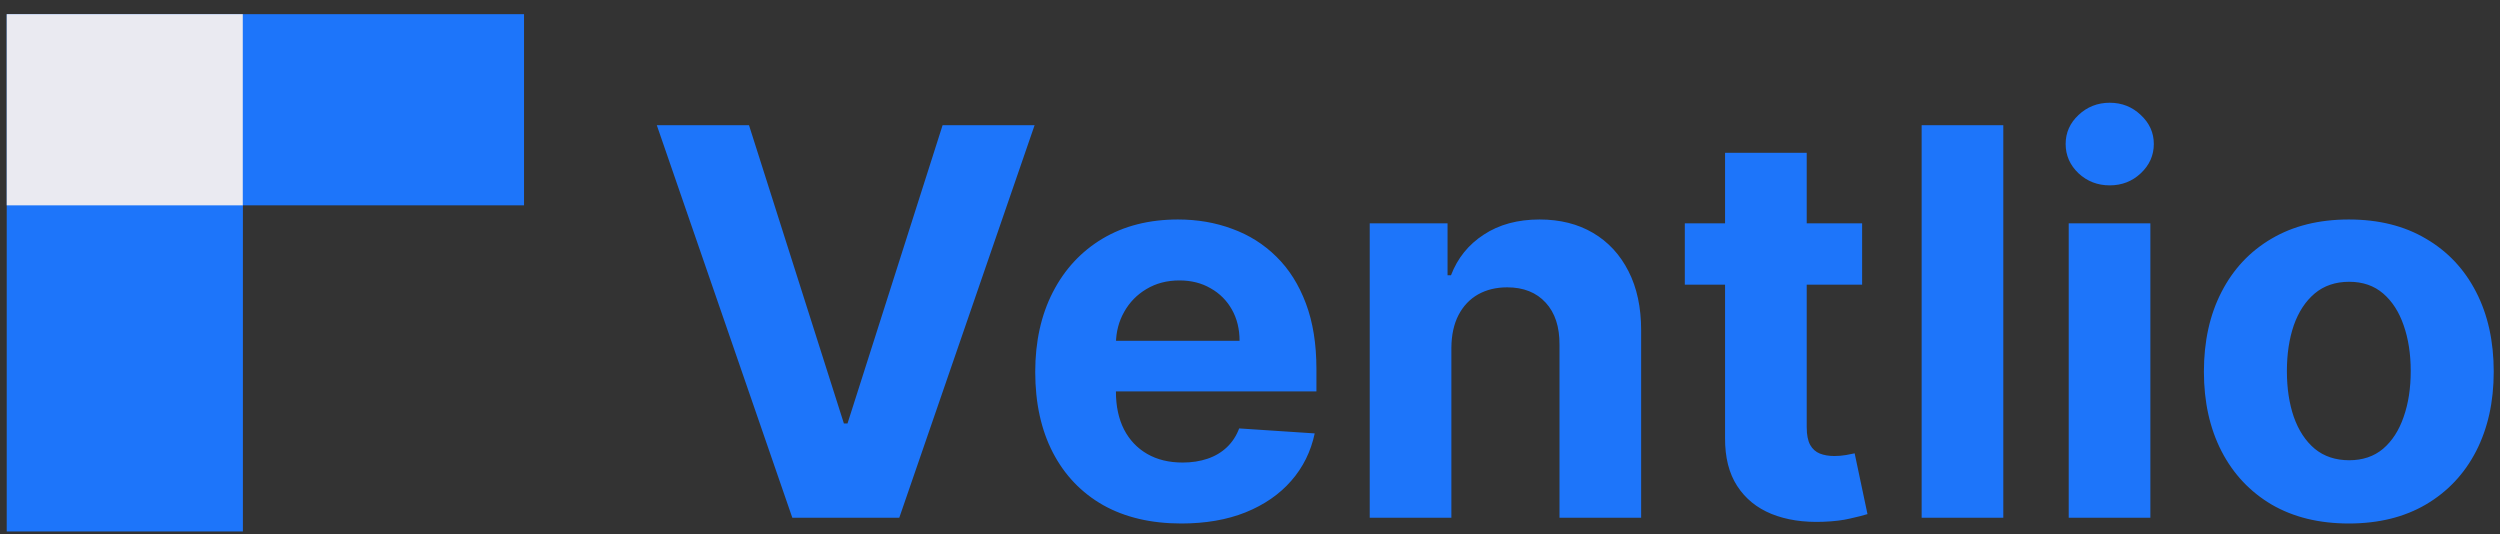 <svg width="248" height="53" viewBox="0 0 248 53" fill="none" xmlns="http://www.w3.org/2000/svg">
<rect x="0" y="0" width="248" height="53" fill="#333333" stroke="none"/>
<path d="M74.3 12.417L83.713 42.005H84.074L93.506 12.417H102.633L89.208 51.36H78.598L65.154 12.417H74.3ZM117.185 51.931C114.18 51.931 111.594 51.322 109.426 50.105C107.271 48.876 105.611 47.139 104.444 44.895C103.278 42.639 102.695 39.97 102.695 36.89C102.695 33.885 103.278 31.248 104.444 28.979C105.611 26.71 107.252 24.942 109.369 23.674C111.499 22.406 113.996 21.773 116.861 21.773C118.788 21.773 120.582 22.083 122.243 22.704C123.916 23.313 125.374 24.232 126.616 25.462C127.871 26.691 128.847 28.238 129.545 30.101C130.242 31.952 130.59 34.12 130.59 36.605V38.829H105.928V33.809H122.965C122.965 32.643 122.712 31.61 122.205 30.71C121.698 29.81 120.994 29.106 120.094 28.599C119.207 28.079 118.173 27.819 116.994 27.819C115.765 27.819 114.675 28.105 113.724 28.675C112.786 29.233 112.05 29.987 111.518 30.938C110.986 31.876 110.713 32.922 110.7 34.075V38.848C110.7 40.293 110.967 41.542 111.499 42.594C112.044 43.647 112.811 44.458 113.8 45.028C114.789 45.599 115.961 45.884 117.318 45.884C118.218 45.884 119.042 45.757 119.79 45.504C120.538 45.25 121.178 44.87 121.71 44.363C122.243 43.856 122.648 43.234 122.927 42.499L130.419 42.994C130.039 44.794 129.259 46.366 128.08 47.709C126.914 49.041 125.406 50.08 123.555 50.828C121.717 51.563 119.593 51.931 117.185 51.931ZM143.977 34.475V51.36H135.877V22.153H143.597V27.306H143.939C144.586 25.607 145.67 24.264 147.191 23.275C148.712 22.273 150.557 21.773 152.724 21.773C154.753 21.773 156.521 22.216 158.03 23.104C159.538 23.991 160.711 25.259 161.547 26.907C162.384 28.542 162.802 30.494 162.802 32.763V51.36H154.702V34.209C154.715 32.421 154.258 31.027 153.333 30.025C152.407 29.011 151.133 28.504 149.511 28.504C148.42 28.504 147.457 28.738 146.62 29.207C145.796 29.677 145.15 30.361 144.681 31.261C144.224 32.148 143.99 33.22 143.977 34.475ZM184.722 22.153V28.238H167.133V22.153H184.722ZM171.126 15.155H179.227V42.385C179.227 43.133 179.341 43.716 179.569 44.135C179.797 44.54 180.114 44.825 180.52 44.99C180.938 45.155 181.42 45.237 181.965 45.237C182.345 45.237 182.726 45.206 183.106 45.142C183.486 45.066 183.778 45.009 183.981 44.971L185.255 50.999C184.849 51.126 184.279 51.272 183.543 51.436C182.808 51.614 181.914 51.722 180.862 51.76C178.91 51.836 177.199 51.576 175.728 50.98C174.27 50.384 173.136 49.459 172.324 48.204C171.513 46.949 171.114 45.364 171.126 43.45V15.155ZM198.727 12.417V51.36H190.627V12.417H198.727ZM205.216 51.36V22.153H213.317V51.36H205.216ZM209.285 18.388C208.081 18.388 207.048 17.988 206.186 17.19C205.337 16.378 204.912 15.409 204.912 14.28C204.912 13.165 205.337 12.208 206.186 11.409C207.048 10.598 208.081 10.192 209.285 10.192C210.49 10.192 211.517 10.598 212.366 11.409C213.228 12.208 213.659 13.165 213.659 14.28C213.659 15.409 213.228 16.378 212.366 17.19C211.517 17.988 210.49 18.388 209.285 18.388ZM233.002 51.931C230.049 51.931 227.494 51.303 225.339 50.048C223.197 48.781 221.542 47.019 220.376 44.762C219.21 42.493 218.627 39.862 218.627 36.871C218.627 33.854 219.21 31.217 220.376 28.96C221.542 26.691 223.197 24.929 225.339 23.674C227.494 22.406 230.049 21.773 233.002 21.773C235.956 21.773 238.504 22.406 240.646 23.674C242.801 24.929 244.462 26.691 245.628 28.96C246.795 31.217 247.378 33.854 247.378 36.871C247.378 39.862 246.795 42.493 245.628 44.762C244.462 47.019 242.801 48.781 240.646 50.048C238.504 51.303 235.956 51.931 233.002 51.931ZM233.04 45.656C234.384 45.656 235.506 45.275 236.406 44.515C237.306 43.742 237.984 42.689 238.441 41.358C238.91 40.027 239.144 38.512 239.144 36.814C239.144 35.115 238.91 33.6 238.441 32.269C237.984 30.938 237.306 29.886 236.406 29.112C235.506 28.339 234.384 27.953 233.04 27.953C231.684 27.953 230.543 28.339 229.618 29.112C228.705 29.886 228.014 30.938 227.545 32.269C227.088 33.6 226.86 35.115 226.86 36.814C226.86 38.512 227.088 40.027 227.545 41.358C228.014 42.689 228.705 43.742 229.618 44.515C230.543 45.275 231.684 45.656 233.04 45.656Z" fill="#1D75FA"/>
<rect x="0.667" y="1.405" width="23.427" height="51.316" fill="#1D75FA"/>
<rect x="0.667" y="1.405" width="23.427" height="18.965" fill="#EAEAF1"/>
<rect x="24.094" y="1.405" width="27.889" height="18.965" fill="#1D75FA"/>
</svg>
